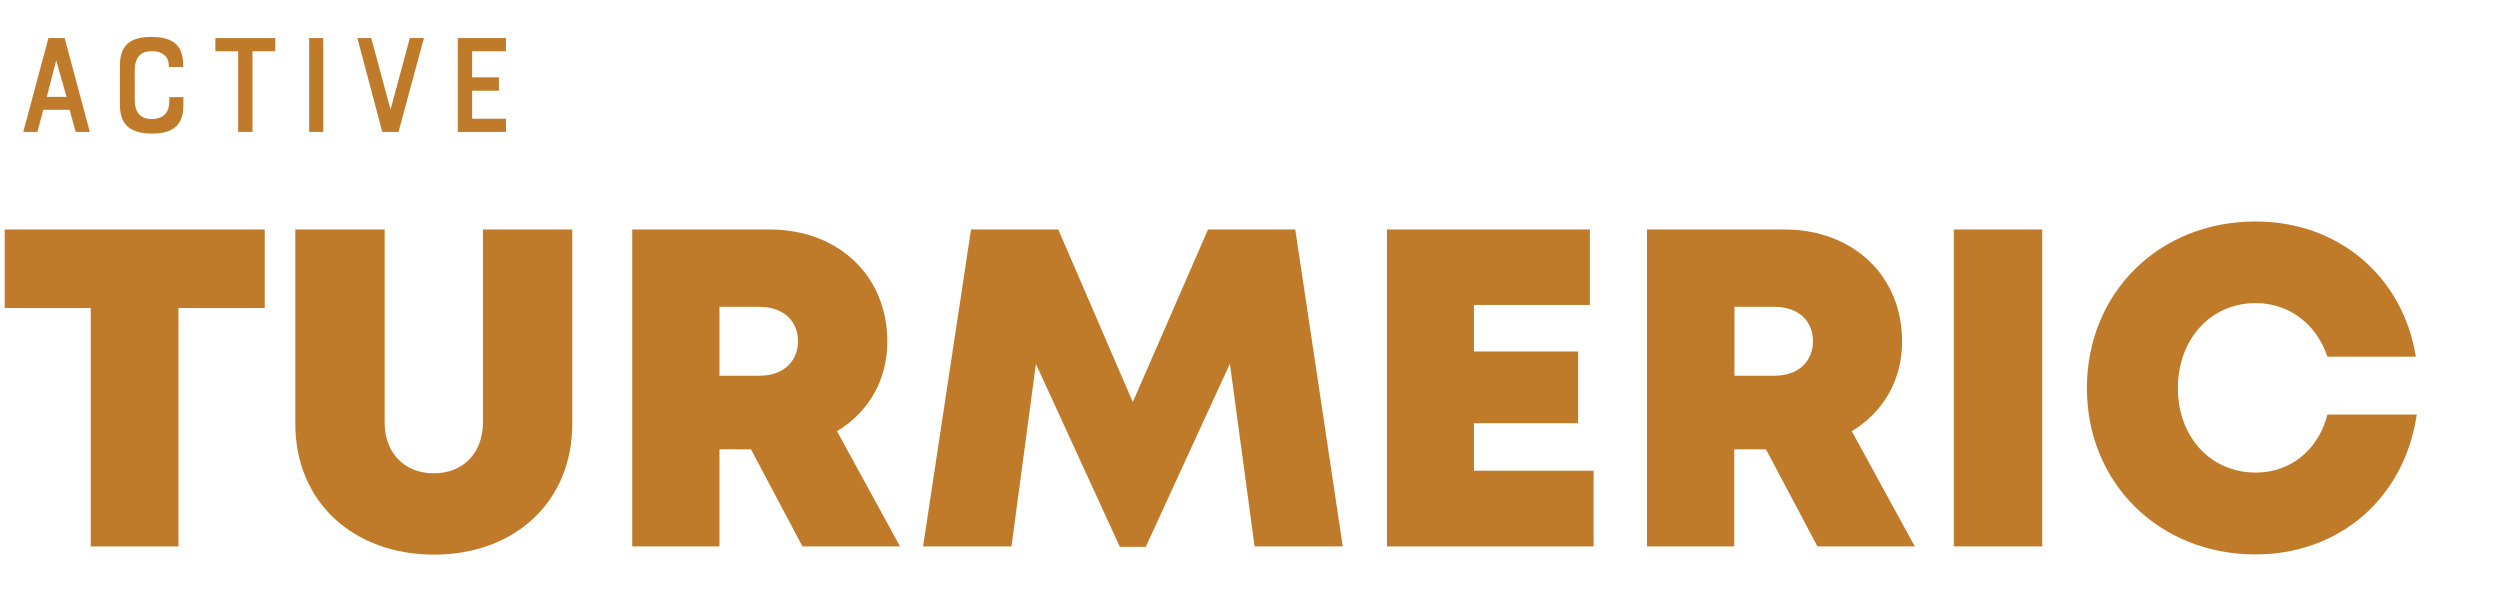 <?xml version="1.0" encoding="utf-8"?>
<!-- Generator: Adobe Illustrator 26.5.0, SVG Export Plug-In . SVG Version: 6.00 Build 0)  -->
<svg version="1.1" id="Layer_1" xmlns="http://www.w3.org/2000/svg" xmlns:xlink="http://www.w3.org/1999/xlink" x="0px" y="0px"
	 viewBox="0 0 1063.3 251.9" style="enable-background:new 0 0 1063.3 251.9;" xml:space="preserve">
<style type="text/css">
	.st0{fill:#BF7B2A;}
</style>
<g>
	<path class="st0" d="M29.6,46.7H18.4l-2.5,9.4h-6l10.7-39.9h6.9l10.7,39.9h-6L29.6,46.7z M19.9,41.2h8.4l-4.4-15.5L19.9,41.2z"/>
	<path class="st0" d="M65.1,21.8h-0.8c-2.4,0-4.3,0.8-5.5,2.4c-0.5,0.7-0.8,1.5-1.1,2.4c-0.3,0.9-0.4,2-0.4,3.3v12.7
		c0,2.9,0.8,5,2.2,6.4c1.3,1.1,2.9,1.6,4.7,1.6h0.8c1.1,0,2.1-0.2,3.1-0.6c1-0.4,1.8-1,2.4-1.8c0.6-0.7,1-1.6,1.2-2.5
		c0.2-0.9,0.3-2,0.3-3.1v-1.3h6v3.4c0,2.3-0.3,4.2-0.9,5.7c-0.6,1.6-1.5,2.8-2.7,3.8c-1.2,1-2.6,1.6-4.2,2c-1.6,0.4-3.5,0.6-5.6,0.6
		c-4.4,0-7.8-0.9-10.1-2.8c-2.3-1.9-3.5-5-3.5-9.4V27.7c0-2.2,0.3-4.1,0.9-5.6c0.6-1.5,1.5-2.8,2.7-3.8c1.2-1,2.6-1.6,4.2-2
		c1.7-0.4,3.6-0.6,5.7-0.6c4.5,0,7.8,0.9,10.1,2.8c2.2,1.9,3.3,5,3.3,9.3v0.7h-6.1V28c0-1.1-0.2-2.1-0.6-2.9
		c-0.4-0.8-0.9-1.4-1.6-1.9c-0.7-0.5-1.4-0.8-2.2-1.1C66.9,21.9,66,21.8,65.1,21.8z"/>
	<path class="st0" d="M117.1,21.8h-9.7v34.3h-6.1V21.8h-9.7v-5.6h25.5V21.8z"/>
	<path class="st0" d="M131.5,56.1V16.2h6v39.9H131.5z"/>
	<path class="st0" d="M162.6,56.1L152,16.2h5.9l8.2,30.4l8.2-30.4h6l-10.8,39.9H162.6z"/>
	<path class="st0" d="M200.8,32.9h11.4v5.7h-11.4v11.9h14.4v5.6h-20.5V16.2h20.5v5.6h-14.4V32.9z"/>
	<g>
		<path class="st0" d="M112.6,131H75.9v101.4H38.6V131H2V97.6h110.6V131z"/>
		<path class="st0" d="M125.6,180.2V97.6h38v82c0,13.2,8.5,21.7,20.9,21.7c12.4,0,20.9-8.5,20.9-21.7v-82h38v82.7
			c0,33.2-24.5,55.6-58.9,55.6C150.1,235.8,125.6,213.4,125.6,180.2z"/>
		<path class="st0" d="M319.4,191.1H306v41.3h-37.1V97.6h58.4c29.1,0,50.1,19.5,50.1,47.7c0,16.5-8.1,30.1-21.4,38.1l26.8,49h-41.5
			L319.4,191.1z M306,159.8h17c10.4,0,16.4-6.3,16.4-14.7c0-8.4-6-14.6-16.4-14.6h-17V159.8z"/>
		<path class="st0" d="M533.6,232.4l-10.5-77.7l-35.8,77.9h-11l-35.7-77.8l-10.4,77.6h-37.6L413,97.6h37.1l31.7,73.4l32-73.4h37.1
			l20.2,134.8H533.6z"/>
		<path class="st0" d="M677.8,200.2v32.2h-87.9V97.6h86.3v32.1h-49.3v19.8h44.3V180h-44.3v20.2H677.8z"/>
		<path class="st0" d="M751.1,191.1h-13.5v41.3h-37.1V97.6h58.4c29.1,0,50.1,19.5,50.1,47.7c0,16.5-8.1,30.1-21.4,38.1l26.8,49H773
			L751.1,191.1z M737.7,159.8h17c10.4,0,16.4-6.3,16.4-14.7c0-8.4-6-14.6-16.4-14.6h-17V159.8z"/>
		<path class="st0" d="M831,97.6h37.6v134.8H831V97.6z"/>
		<path class="st0" d="M959.3,235.8c-41,0-71.7-30.4-71.7-70.7c0-40.6,30.7-70.9,71.7-70.9c35.3,0,62.7,23.3,68.2,57.5h-37.6
			c-4.6-13.8-16.3-22.8-30.5-22.8c-19.1,0-33.1,15.3-33.1,36.2c0,20.8,14,35.9,33.1,35.9c15,0,26.7-9.8,30.5-24.7h38
			C1022.7,211.7,995.2,235.8,959.3,235.8L959.3,235.8z"/>
	</g>
</g>
</svg>
